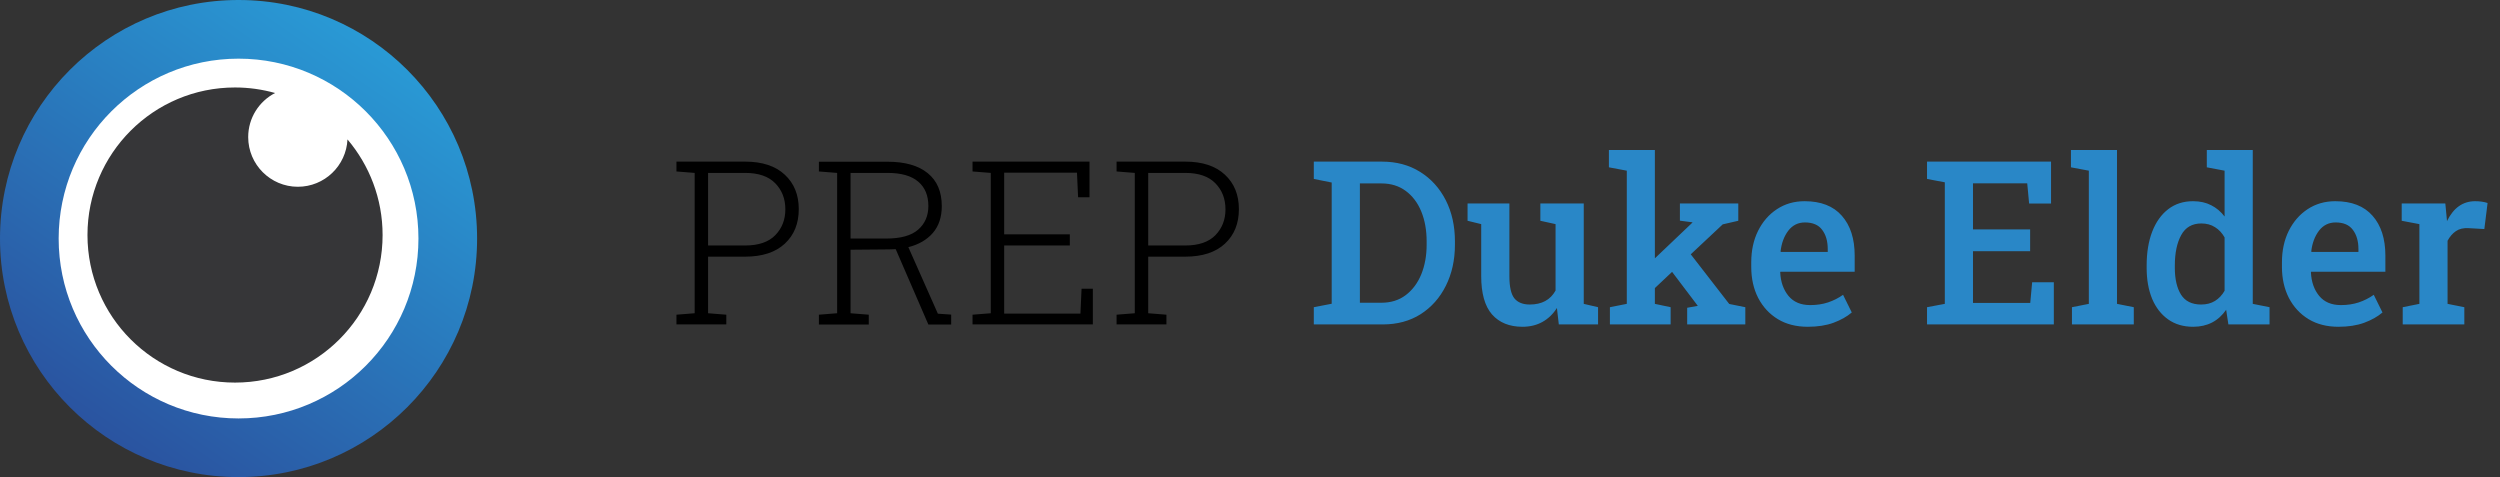 <svg width="262" height="50" viewBox="0 0 262 50" fill="none" xmlns="http://www.w3.org/2000/svg">
<rect x="0" y="0" width="262" height="50" fill="#333333" stroke="none"/>
<path d="M70.891 34V32.98L72.801 32.828V18.121L70.891 17.969V16.938H78.086C79.883 16.938 81.269 17.395 82.246 18.309C83.223 19.215 83.711 20.418 83.711 21.918C83.711 23.426 83.223 24.633 82.246 25.539C81.269 26.445 79.883 26.898 78.086 26.898H74.207V32.828L76.117 32.98V34H70.891ZM74.207 25.727H78.086C79.492 25.727 80.547 25.367 81.25 24.648C81.953 23.922 82.305 23.02 82.305 21.941C82.305 20.84 81.953 19.93 81.25 19.211C80.547 18.484 79.492 18.121 78.086 18.121H74.207V25.727ZM85.82 34.012V32.98L87.731 32.828V18.121L85.82 17.969V16.949H93.016C94.844 16.949 96.246 17.348 97.223 18.145C98.207 18.941 98.699 20.094 98.699 21.602C98.699 22.75 98.387 23.688 97.762 24.414C97.137 25.133 96.281 25.629 95.195 25.902L98.289 32.875L99.684 32.969V34.012H97.293L93.871 26.113C93.652 26.129 93.426 26.137 93.191 26.137L89.137 26.172V32.828L91.047 32.98V34.012H85.82ZM89.137 25H92.875C94.398 25 95.516 24.688 96.227 24.062C96.938 23.438 97.293 22.613 97.293 21.59C97.293 20.488 96.938 19.637 96.227 19.035C95.516 18.426 94.445 18.121 93.016 18.121H89.137V25ZM101.922 34V32.98L103.832 32.828V18.121L101.922 17.969V16.938H114.18V20.676H112.984L112.867 18.098H105.238V24.555H112.117V25.727H105.238V32.863H113.23L113.348 30.262H114.531V34H101.922ZM117.016 34V32.98L118.926 32.828V18.121L117.016 17.969V16.938H124.211C126.008 16.938 127.395 17.395 128.371 18.309C129.348 19.215 129.836 20.418 129.836 21.918C129.836 23.426 129.348 24.633 128.371 25.539C127.395 26.445 126.008 26.898 124.211 26.898H120.332V32.828L122.242 32.98V34H117.016ZM120.332 25.727H124.211C125.617 25.727 126.672 25.367 127.375 24.648C128.078 23.922 128.43 23.02 128.43 21.941C128.43 20.84 128.078 19.93 127.375 19.211C126.672 18.484 125.617 18.121 124.211 18.121H120.332V25.727Z" fill="black"/>
<path d="M137.688 34V32.195L139.562 31.832V19.129L137.688 18.754V16.938H144.836C146.352 16.938 147.684 17.297 148.832 18.016C149.98 18.734 150.875 19.723 151.516 20.98C152.156 22.238 152.477 23.68 152.477 25.305V25.645C152.477 27.246 152.16 28.68 151.527 29.945C150.902 31.203 150.023 32.195 148.891 32.922C147.758 33.641 146.434 34 144.918 34H137.688ZM142.516 31.727H144.766C145.766 31.727 146.617 31.461 147.32 30.93C148.031 30.391 148.574 29.664 148.949 28.75C149.324 27.828 149.512 26.793 149.512 25.645V25.293C149.512 24.121 149.324 23.078 148.949 22.164C148.574 21.25 148.031 20.531 147.32 20.008C146.617 19.484 145.766 19.223 144.766 19.223H142.516V31.727ZM159.555 34.246C158.195 34.246 157.133 33.816 156.367 32.957C155.609 32.09 155.23 30.746 155.23 28.926V23.488L153.801 23.137V21.32H158.184V28.949C158.184 30.043 158.355 30.812 158.699 31.258C159.051 31.695 159.59 31.914 160.316 31.914C161.582 31.914 162.484 31.426 163.023 30.449V23.488L161.43 23.137V21.32H165.977V31.844L167.477 32.195V34H163.363L163.164 32.277C162.766 32.91 162.258 33.398 161.641 33.742C161.031 34.078 160.336 34.246 159.555 34.246ZM168.719 34V32.195L170.488 31.844V17.887L168.613 17.535V15.719H173.43V27.074L177.344 23.348L177.379 23.301L176.055 23.125V21.32H182.172V23.137L180.543 23.512L177.191 26.652L181.223 31.855L182.91 32.195V34H176.816V32.254L177.93 32.055L177.895 32.008L175.234 28.492L173.43 30.191V31.844L175.082 32.195V34H168.719ZM189.449 34.246C188.246 34.246 187.203 33.98 186.32 33.449C185.438 32.91 184.75 32.168 184.258 31.223C183.773 30.277 183.531 29.195 183.531 27.977V27.484C183.531 26.25 183.77 25.152 184.246 24.191C184.73 23.223 185.391 22.465 186.227 21.918C187.07 21.363 188.035 21.086 189.121 21.086C190.832 21.086 192.133 21.594 193.023 22.609C193.922 23.625 194.371 25.02 194.371 26.793V28.48H186.59L186.566 28.539C186.613 29.539 186.902 30.363 187.434 31.012C187.965 31.652 188.723 31.973 189.707 31.973C190.395 31.973 191.02 31.879 191.582 31.691C192.145 31.504 192.668 31.238 193.152 30.895L194.066 32.746C193.566 33.176 192.93 33.535 192.156 33.824C191.391 34.105 190.488 34.246 189.449 34.246ZM186.637 26.406H191.547V26.102C191.547 25.273 191.352 24.602 190.961 24.086C190.578 23.57 189.977 23.312 189.156 23.312C188.438 23.312 187.855 23.602 187.41 24.18C186.973 24.758 186.703 25.48 186.602 26.348L186.637 26.406ZM201.953 34V32.195L203.816 31.844V19.105L201.953 18.754V16.938H214.949V21.332H212.652L212.453 19.211H206.77V24.039H212.758V26.324H206.77V31.75H212.77L212.969 29.582H215.242V34H201.953ZM217.141 34V32.195L218.91 31.844V17.887L217.035 17.535V15.719H221.863V31.844L223.621 32.195V34H217.141ZM229.844 34.246C228.82 34.246 227.945 33.988 227.219 33.473C226.492 32.957 225.934 32.238 225.543 31.316C225.16 30.387 224.969 29.305 224.969 28.07V27.824C224.969 26.48 225.16 25.305 225.543 24.297C225.934 23.281 226.492 22.492 227.219 21.93C227.945 21.367 228.816 21.086 229.832 21.086C230.559 21.086 231.191 21.227 231.73 21.508C232.277 21.781 232.746 22.176 233.137 22.691V17.887L231.273 17.535V15.719H236.09V31.844L237.848 32.195V34H233.535L233.301 32.465C232.48 33.652 231.328 34.246 229.844 34.246ZM230.676 31.914C231.238 31.914 231.723 31.789 232.129 31.539C232.535 31.289 232.871 30.934 233.137 30.473V24.883C232.879 24.422 232.543 24.062 232.129 23.805C231.723 23.547 231.246 23.418 230.699 23.418C229.738 23.418 229.035 23.824 228.59 24.637C228.145 25.449 227.922 26.512 227.922 27.824V28.07C227.922 29.242 228.137 30.176 228.566 30.871C229.004 31.566 229.707 31.914 230.676 31.914ZM245.066 34.246C243.863 34.246 242.82 33.98 241.938 33.449C241.055 32.91 240.367 32.168 239.875 31.223C239.391 30.277 239.148 29.195 239.148 27.977V27.484C239.148 26.25 239.387 25.152 239.863 24.191C240.348 23.223 241.008 22.465 241.844 21.918C242.688 21.363 243.652 21.086 244.738 21.086C246.449 21.086 247.75 21.594 248.641 22.609C249.539 23.625 249.988 25.02 249.988 26.793V28.48H242.207L242.184 28.539C242.23 29.539 242.52 30.363 243.051 31.012C243.582 31.652 244.34 31.973 245.324 31.973C246.012 31.973 246.637 31.879 247.199 31.691C247.762 31.504 248.285 31.238 248.77 30.895L249.684 32.746C249.184 33.176 248.547 33.535 247.773 33.824C247.008 34.105 246.105 34.246 245.066 34.246ZM242.254 26.406H247.164V26.102C247.164 25.273 246.969 24.602 246.578 24.086C246.195 23.57 245.594 23.312 244.773 23.312C244.055 23.312 243.473 23.602 243.027 24.18C242.59 24.758 242.32 25.48 242.219 26.348L242.254 26.406ZM251.805 34V32.195L253.551 31.844V23.488L251.699 23.137V21.32H256.27L256.422 22.914L256.445 23.172C257.125 21.781 258.109 21.086 259.398 21.086C259.883 21.086 260.316 21.148 260.699 21.273L260.359 24.004L258.707 23.91C258.168 23.879 257.723 23.984 257.371 24.227C257.02 24.469 256.73 24.805 256.504 25.234V31.844L258.262 32.195V34H251.805Z" fill="#2987C7"/>
<ellipse cx="25.417" cy="25" rx="22.917" ry="23.333" fill="white"/>
<path d="M25 0C11.193 0 0 11.193 0 25C0 38.807 11.193 50 25 50C38.807 50 50 38.807 50 25C50 11.193 38.819 0 25 0ZM25 43.853C14.593 43.853 6.147 35.419 6.147 25C6.147 14.593 14.581 6.147 25 6.147C35.407 6.147 43.853 14.581 43.853 25C43.853 35.419 35.419 43.853 25 43.853Z" fill="url(#paint0_linear)"/>
<path d="M36.417 14.612C36.284 17.371 34.009 19.573 31.214 19.573C28.346 19.573 26.011 17.238 26.011 14.37C26.011 12.349 27.16 10.607 28.83 9.747C27.499 9.372 26.083 9.167 24.631 9.167C16.088 9.167 9.167 16.088 9.167 24.631C9.167 33.174 16.088 40.096 24.631 40.096C33.174 40.096 40.096 33.174 40.096 24.631C40.096 20.808 38.704 17.31 36.417 14.612Z" fill="#363638"/>
<defs>
<linearGradient id="paint0_linear" x1="45.13" y1="-4.218" x2="1.732" y2="58.799" gradientUnits="userSpaceOnUse">
<stop stop-color="#29A8E0"/>
<stop offset="1" stop-color="#2A3D8F"/>
</linearGradient>
</defs>
</svg>

